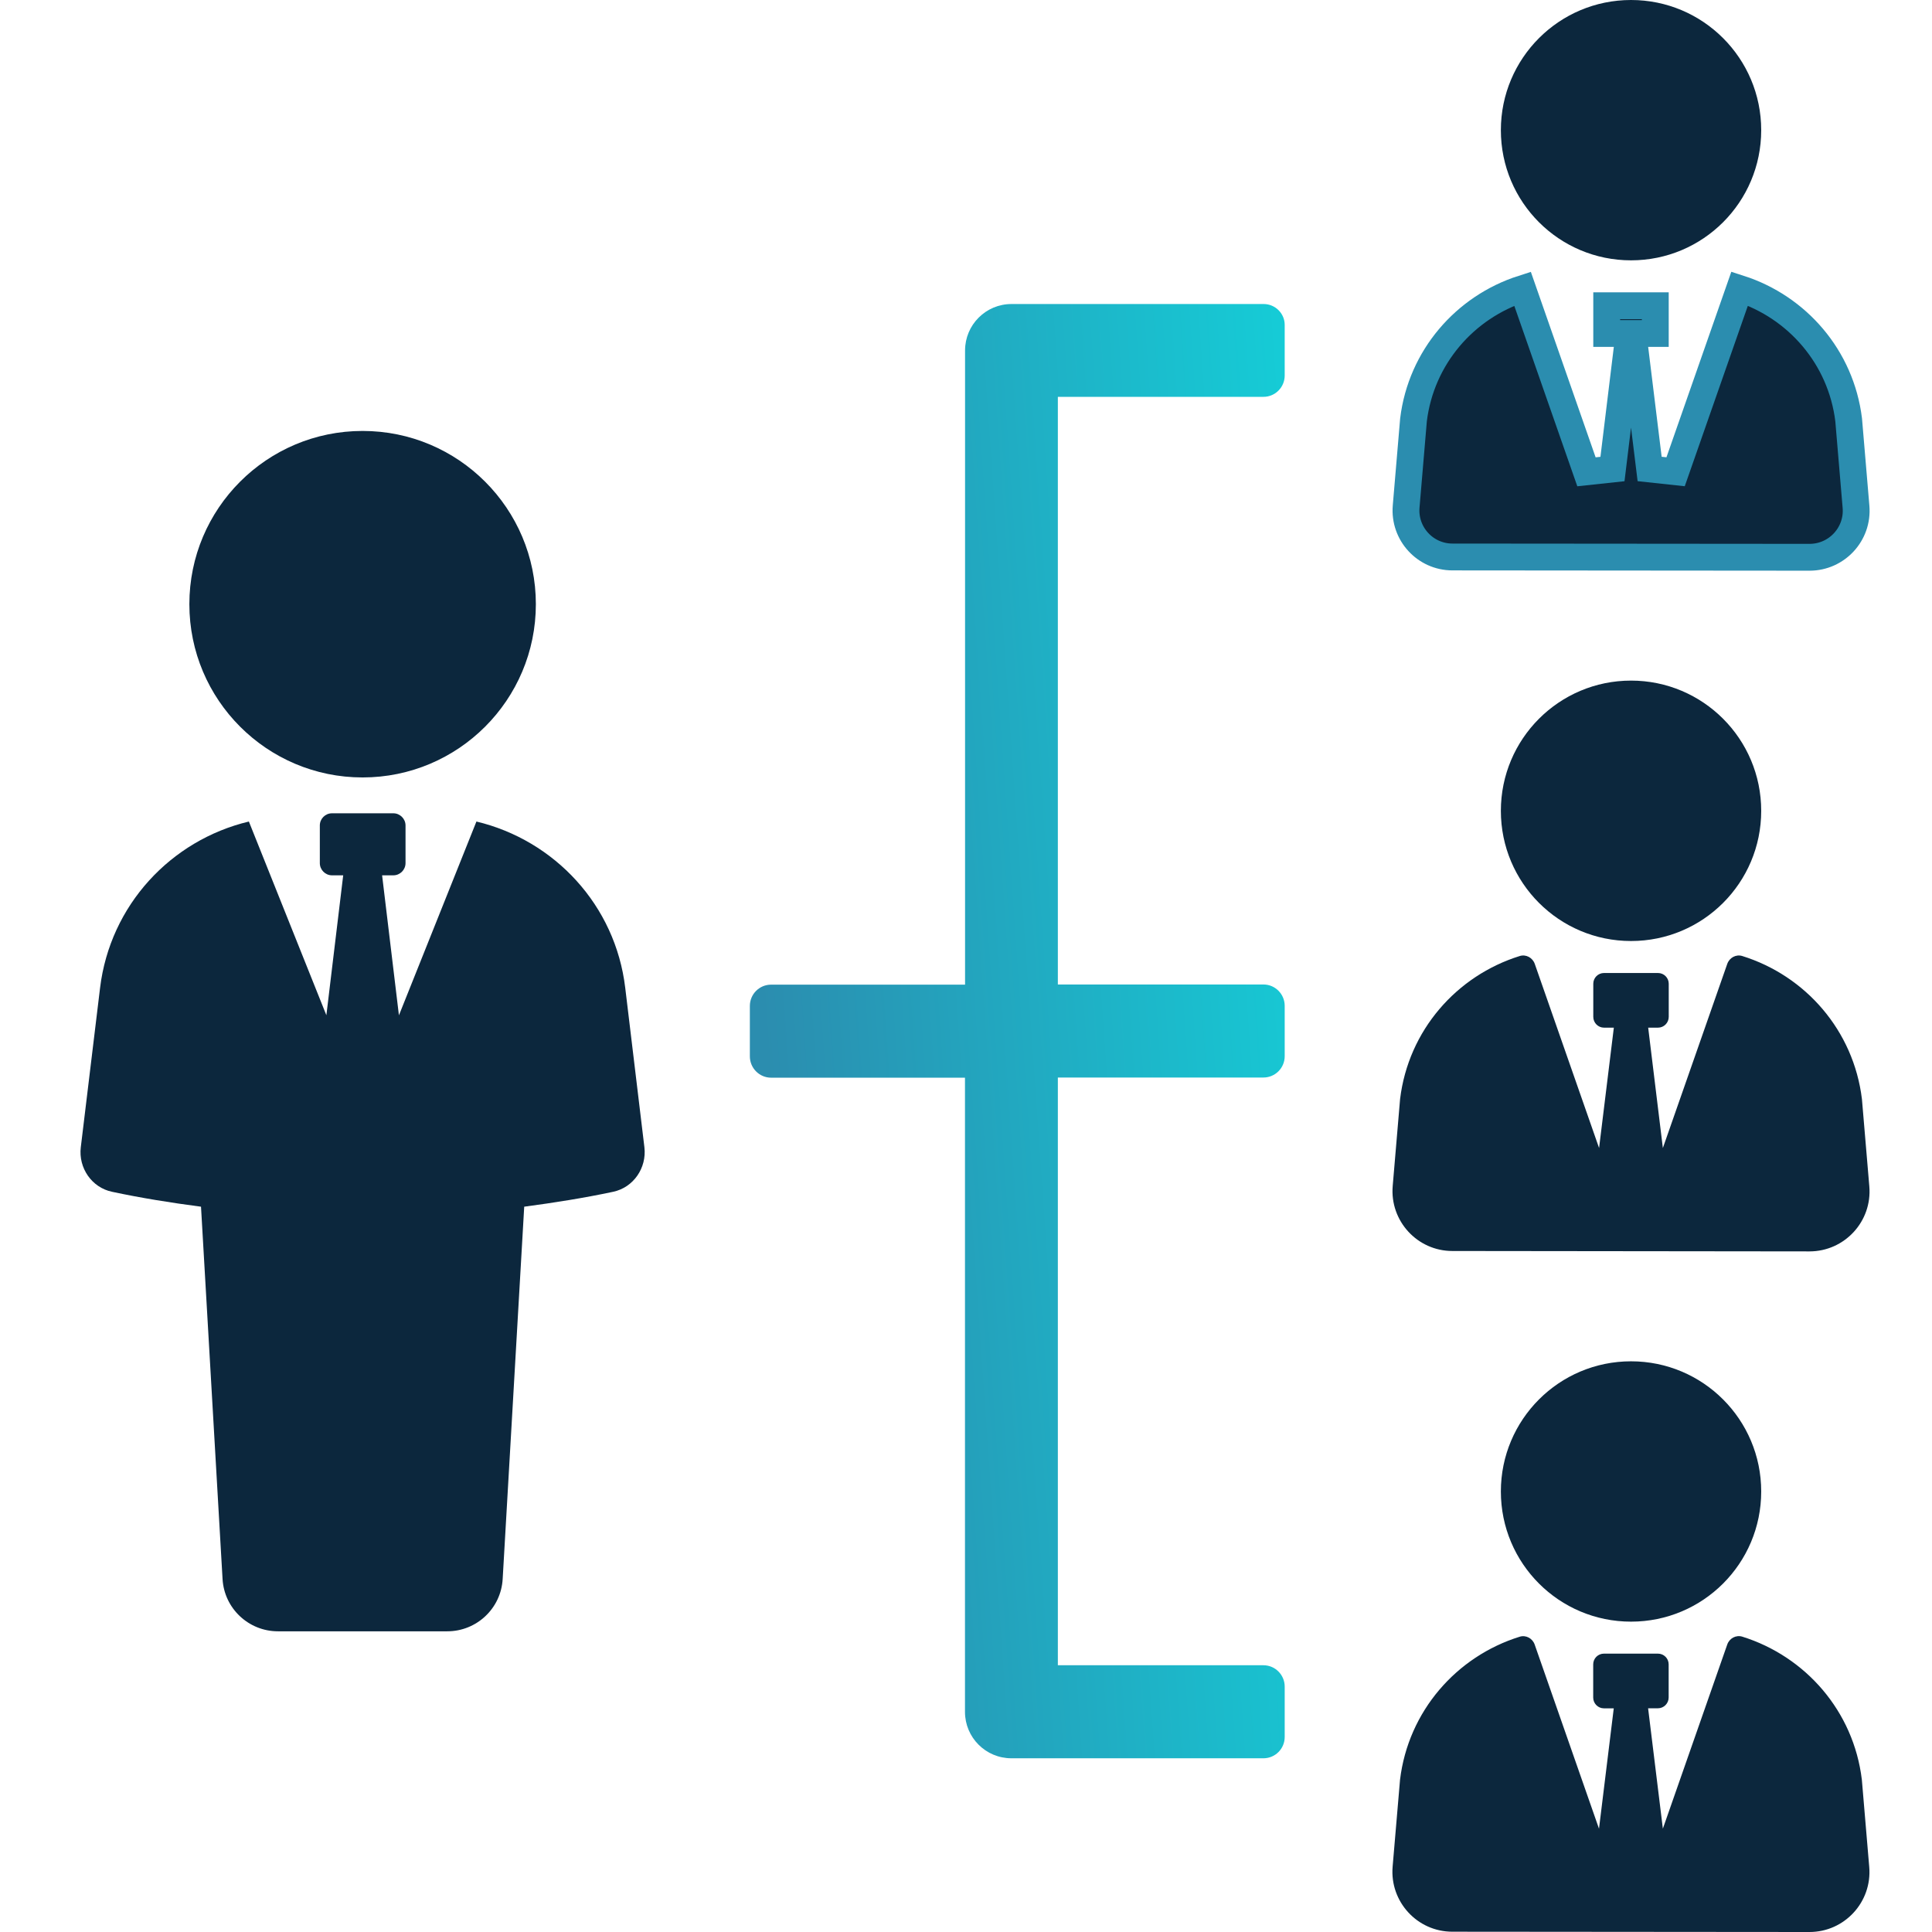 <?xml version="1.0" encoding="UTF-8"?>
<svg xmlns="http://www.w3.org/2000/svg" width="72" height="72" viewBox="0 0 72 72" fill="none">
  <path d="M54.129 20.757H54.129C53.114 20.757 52.317 19.887 52.403 18.876L52.403 18.876L52.677 15.646C52.963 13.312 54.595 11.445 56.739 10.757L59.123 17.583L60.092 17.479L60.639 12.988L60.708 12.428H60.143H59.877V11.394H61.688V12.428H61.422H60.857L60.926 12.989L61.477 17.477L62.445 17.581L64.832 10.754C66.977 11.445 68.608 13.309 68.894 15.646L69.168 18.888L69.168 18.888C69.254 19.899 68.453 20.768 67.437 20.768C67.437 20.768 67.437 20.768 67.437 20.768L54.129 20.757Z" fill="#0C273D" stroke="#2B8DAF"></path>
  <path d="M60.784 9.702C63.465 9.702 65.635 7.532 65.635 4.851C65.635 2.173 63.465 0 60.784 0C58.103 0 55.933 2.173 55.933 4.851C55.933 7.532 58.103 9.702 60.784 9.702Z" fill="#0C273D"></path>
  <path d="M64.929 35.628C64.697 35.555 64.45 35.691 64.37 35.921L61.97 42.783L61.423 38.298H61.789C62.01 38.298 62.189 38.116 62.189 37.895V36.661C62.189 36.44 62.01 36.261 61.789 36.261H59.777C59.556 36.261 59.377 36.44 59.377 36.661V37.895C59.377 38.116 59.556 38.298 59.777 38.298H60.143L59.593 42.783L57.196 35.921C57.116 35.691 56.87 35.555 56.637 35.628C54.285 36.36 52.487 38.397 52.177 40.959L51.902 44.199C51.792 45.501 52.819 46.621 54.126 46.621L67.434 46.636C68.742 46.636 69.775 45.518 69.664 44.213L69.389 40.962C69.079 38.4 67.281 36.36 64.929 35.628Z" fill="#0C273D"></path>
  <path d="M55.933 30.218C55.933 32.896 58.103 35.069 60.784 35.069C63.465 35.069 65.635 32.899 65.635 30.218C65.635 27.538 63.465 25.364 60.784 25.364C58.103 25.364 55.933 27.538 55.933 30.218Z" fill="#0C273D"></path>
  <path d="M64.929 60.993C64.696 60.922 64.45 61.055 64.37 61.285L61.97 68.148L61.42 63.663H61.786C62.007 63.663 62.186 63.481 62.186 63.26V62.026C62.186 61.804 62.007 61.626 61.786 61.626H59.775C59.553 61.626 59.374 61.804 59.374 62.026V63.263C59.374 63.484 59.553 63.665 59.775 63.665H60.14L59.59 68.15L57.193 61.288C57.114 61.058 56.867 60.922 56.634 60.996C54.282 61.728 52.484 63.767 52.175 66.326L51.899 69.566C51.789 70.868 52.816 71.989 54.123 71.989L67.431 72C68.739 72.003 69.772 70.882 69.661 69.577L69.386 66.326C69.079 63.765 67.281 61.728 64.929 60.993Z" fill="#0C273D"></path>
  <path d="M60.784 60.434C63.465 60.434 65.635 58.264 65.635 55.583C65.635 52.905 63.465 50.732 60.784 50.732C58.103 50.732 55.933 52.905 55.933 55.583C55.933 58.264 58.103 60.434 60.784 60.434Z" fill="#0C273D"></path>
  <path d="M17.755 30.616L14.867 37.838L14.24 32.621H14.657C14.909 32.621 15.113 32.417 15.113 32.164V30.763C15.113 30.514 14.909 30.309 14.657 30.309H12.373C12.12 30.309 11.919 30.514 11.919 30.763V32.164C11.919 32.417 12.123 32.621 12.373 32.621H12.79L12.163 37.835L9.275 30.616C6.37 31.311 4.103 33.73 3.729 36.817L3.011 42.755C2.918 43.523 3.417 44.255 4.174 44.414C5.252 44.644 6.364 44.823 7.491 44.97L8.294 58.845C8.356 59.94 9.264 60.794 10.359 60.794H16.668C17.766 60.794 18.671 59.938 18.733 58.845L19.536 44.97C20.662 44.82 21.774 44.644 22.852 44.414C23.61 44.252 24.106 43.523 24.015 42.755L23.301 36.817C22.935 33.73 20.662 31.311 17.755 30.616Z" fill="#0C273D"></path>
  <path d="M13.513 28.973C17.079 28.973 19.97 26.082 19.97 22.516C19.97 18.95 17.079 16.06 13.513 16.06C9.947 16.06 7.057 18.95 7.057 22.516C7.057 26.079 9.947 28.973 13.513 28.973Z" fill="#0C273D"></path>
  <path d="M47.091 11.33H37.695C36.739 11.33 35.965 12.105 35.965 13.061V36.695H28.736C28.299 36.695 27.945 37.05 27.945 37.489V39.367C27.945 39.804 28.299 40.162 28.736 40.162H35.962V63.796C35.962 64.752 36.736 65.526 37.692 65.526H47.085C47.522 65.526 47.877 65.172 47.877 64.732V62.854C47.877 62.417 47.522 62.059 47.085 62.059H39.423V40.156H47.085C47.522 40.156 47.877 39.801 47.877 39.362V37.484C47.877 37.047 47.522 36.689 47.085 36.689H39.423V14.789H47.085C47.522 14.789 47.877 14.434 47.877 13.994V12.116C47.882 11.685 47.528 11.33 47.091 11.33Z" fill="url(#paint0_linear_44_1133)"></path>
  <defs>
    <linearGradient id="paint0_linear_44_1133" x1="30.356" y1="65.526" x2="60.968" y2="63.383" gradientUnits="userSpaceOnUse">
      <stop stop-color="#2B8DAF"></stop>
      <stop offset="1" stop-color="#0CE8E8"></stop>
    </linearGradient>
  </defs>
</svg>
